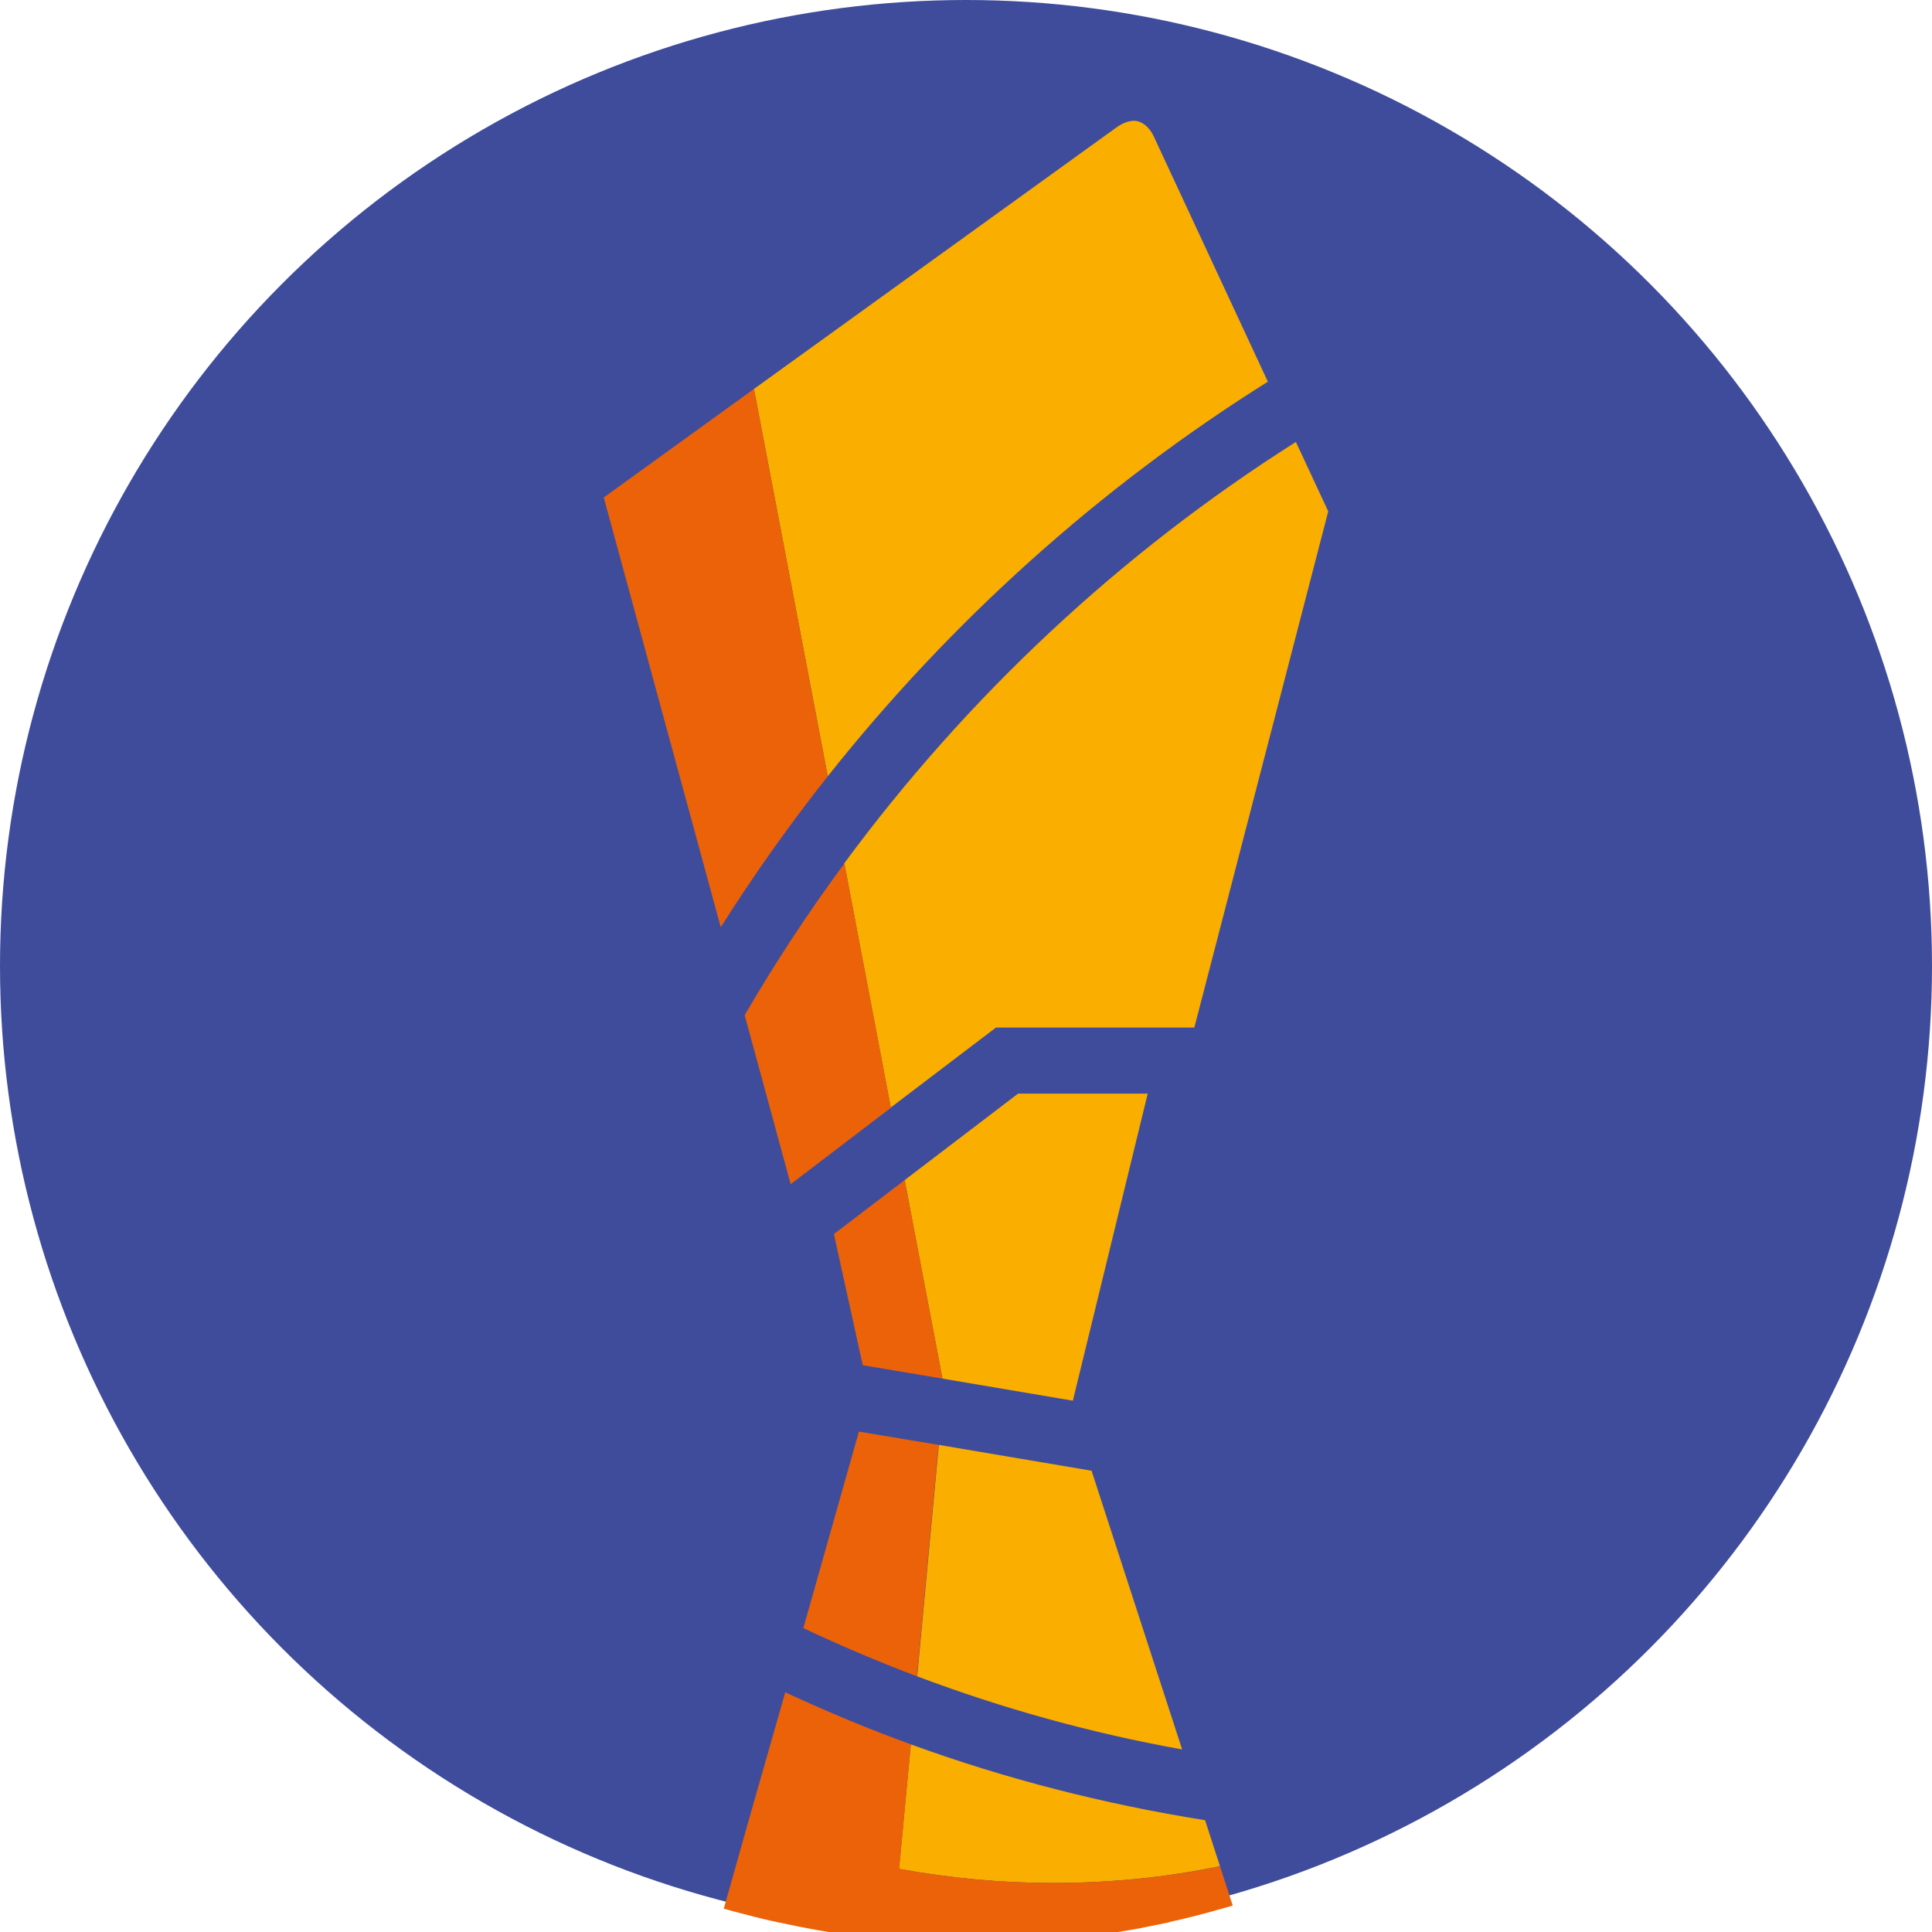 <svg width="16" height="16" viewBox="0 0 16 16" fill="none" xmlns="http://www.w3.org/2000/svg">
<g clip-path="url(#clip0_196_4096)">
<circle cx="8" cy="8" r="8" fill="#3F4C9B"/>
<path d="M8.248 8.51H9.891L11 4.235L10.732 3.66C9.279 4.58 8.01 5.769 6.992 7.149L7.377 9.172L8.248 8.51Z" fill="#F9AE00"/>
<path d="M10.5 3.161L9.55 1.119C9.518 1.057 9.471 1.017 9.422 1.004C9.362 0.989 9.296 1.021 9.252 1.051L6.244 3.221L6.855 6.429C7.874 5.144 9.107 4.035 10.5 3.161Z" fill="#F9AE00"/>
<path d="M8.885 11.6L9.505 9.057H8.431L7.492 9.773L7.805 11.417L8.885 11.6Z" fill="#F9AE00"/>
<path d="M9.79 14.488L9.04 12.18L7.775 11.966L7.596 13.883C8.305 14.15 9.04 14.354 9.79 14.488Z" fill="#F9AE00"/>
<path d="M6.548 9.807L7.378 9.174L6.993 7.151C6.695 7.553 6.42 7.973 6.167 8.407L6.548 9.807Z" fill="#EB6209"/>
<path d="M5.969 7.679C6.242 7.247 6.538 6.829 6.855 6.429L6.244 3.221L5 4.12L5.969 7.679Z" fill="#EB6209"/>
<path d="M7.145 11.306L7.805 11.417L7.492 9.773L6.906 10.22L7.145 11.306Z" fill="#EB6209"/>
<path d="M6.653 13.483C6.962 13.63 7.277 13.762 7.594 13.883L7.773 11.966L7.113 11.856L6.653 13.483Z" fill="#EB6209"/>
<path d="M8.723 15.594C9.196 15.594 9.658 15.547 10.104 15.455L10.208 15.779L9.98 15.074C9.147 14.942 8.331 14.733 7.543 14.446L7.445 15.477C7.861 15.553 8.287 15.594 8.723 15.594Z" fill="#F9AE00"/>
<path d="M10.103 15.457C9.658 15.547 9.195 15.594 8.723 15.594C8.286 15.594 7.86 15.553 7.447 15.477L7.543 14.446C7.191 14.318 6.844 14.173 6.503 14.015L6.188 15.119L5.994 15.807C6.062 15.826 6.133 15.845 6.201 15.862C6.216 15.866 6.228 15.868 6.243 15.873C6.303 15.888 6.363 15.903 6.424 15.915C6.431 15.918 6.437 15.918 6.444 15.92C6.454 15.922 6.465 15.924 6.476 15.926C6.493 15.93 6.51 15.932 6.527 15.937C6.548 15.941 6.569 15.945 6.591 15.95C6.603 15.954 6.616 15.956 6.631 15.958C6.657 15.962 6.682 15.969 6.708 15.973C6.712 15.973 6.716 15.975 6.72 15.975C6.727 15.977 6.735 15.977 6.742 15.979C6.761 15.983 6.776 15.986 6.793 15.988C6.827 15.994 6.863 16 6.897 16.007C6.904 16.007 6.91 16.009 6.916 16.009C6.923 16.009 6.929 16.011 6.938 16.011C6.948 16.013 6.959 16.013 6.97 16.015C7.002 16.022 7.036 16.026 7.072 16.03C7.076 16.03 7.082 16.033 7.087 16.033C7.187 16.047 7.289 16.058 7.391 16.067C7.611 16.086 7.834 16.096 8.06 16.096C8.352 16.096 8.639 16.079 8.923 16.047C8.927 16.047 8.931 16.047 8.936 16.045C8.997 16.039 9.059 16.03 9.119 16.022C9.123 16.022 9.129 16.02 9.134 16.02C9.138 16.02 9.142 16.018 9.146 16.018C9.206 16.009 9.261 16.001 9.319 15.99C9.345 15.986 9.37 15.982 9.396 15.977C9.425 15.971 9.455 15.967 9.485 15.96C9.547 15.947 9.611 15.935 9.673 15.922C9.681 15.92 9.687 15.918 9.696 15.915C9.826 15.886 9.954 15.854 10.082 15.817C10.124 15.805 10.167 15.794 10.209 15.781L10.103 15.457Z" fill="#EB6209"/>
</g>
<defs>
<clipPath id="clip0_196_4096">
<rect width="16" height="16" fill="white"/>
</clipPath>
</defs>
</svg>

